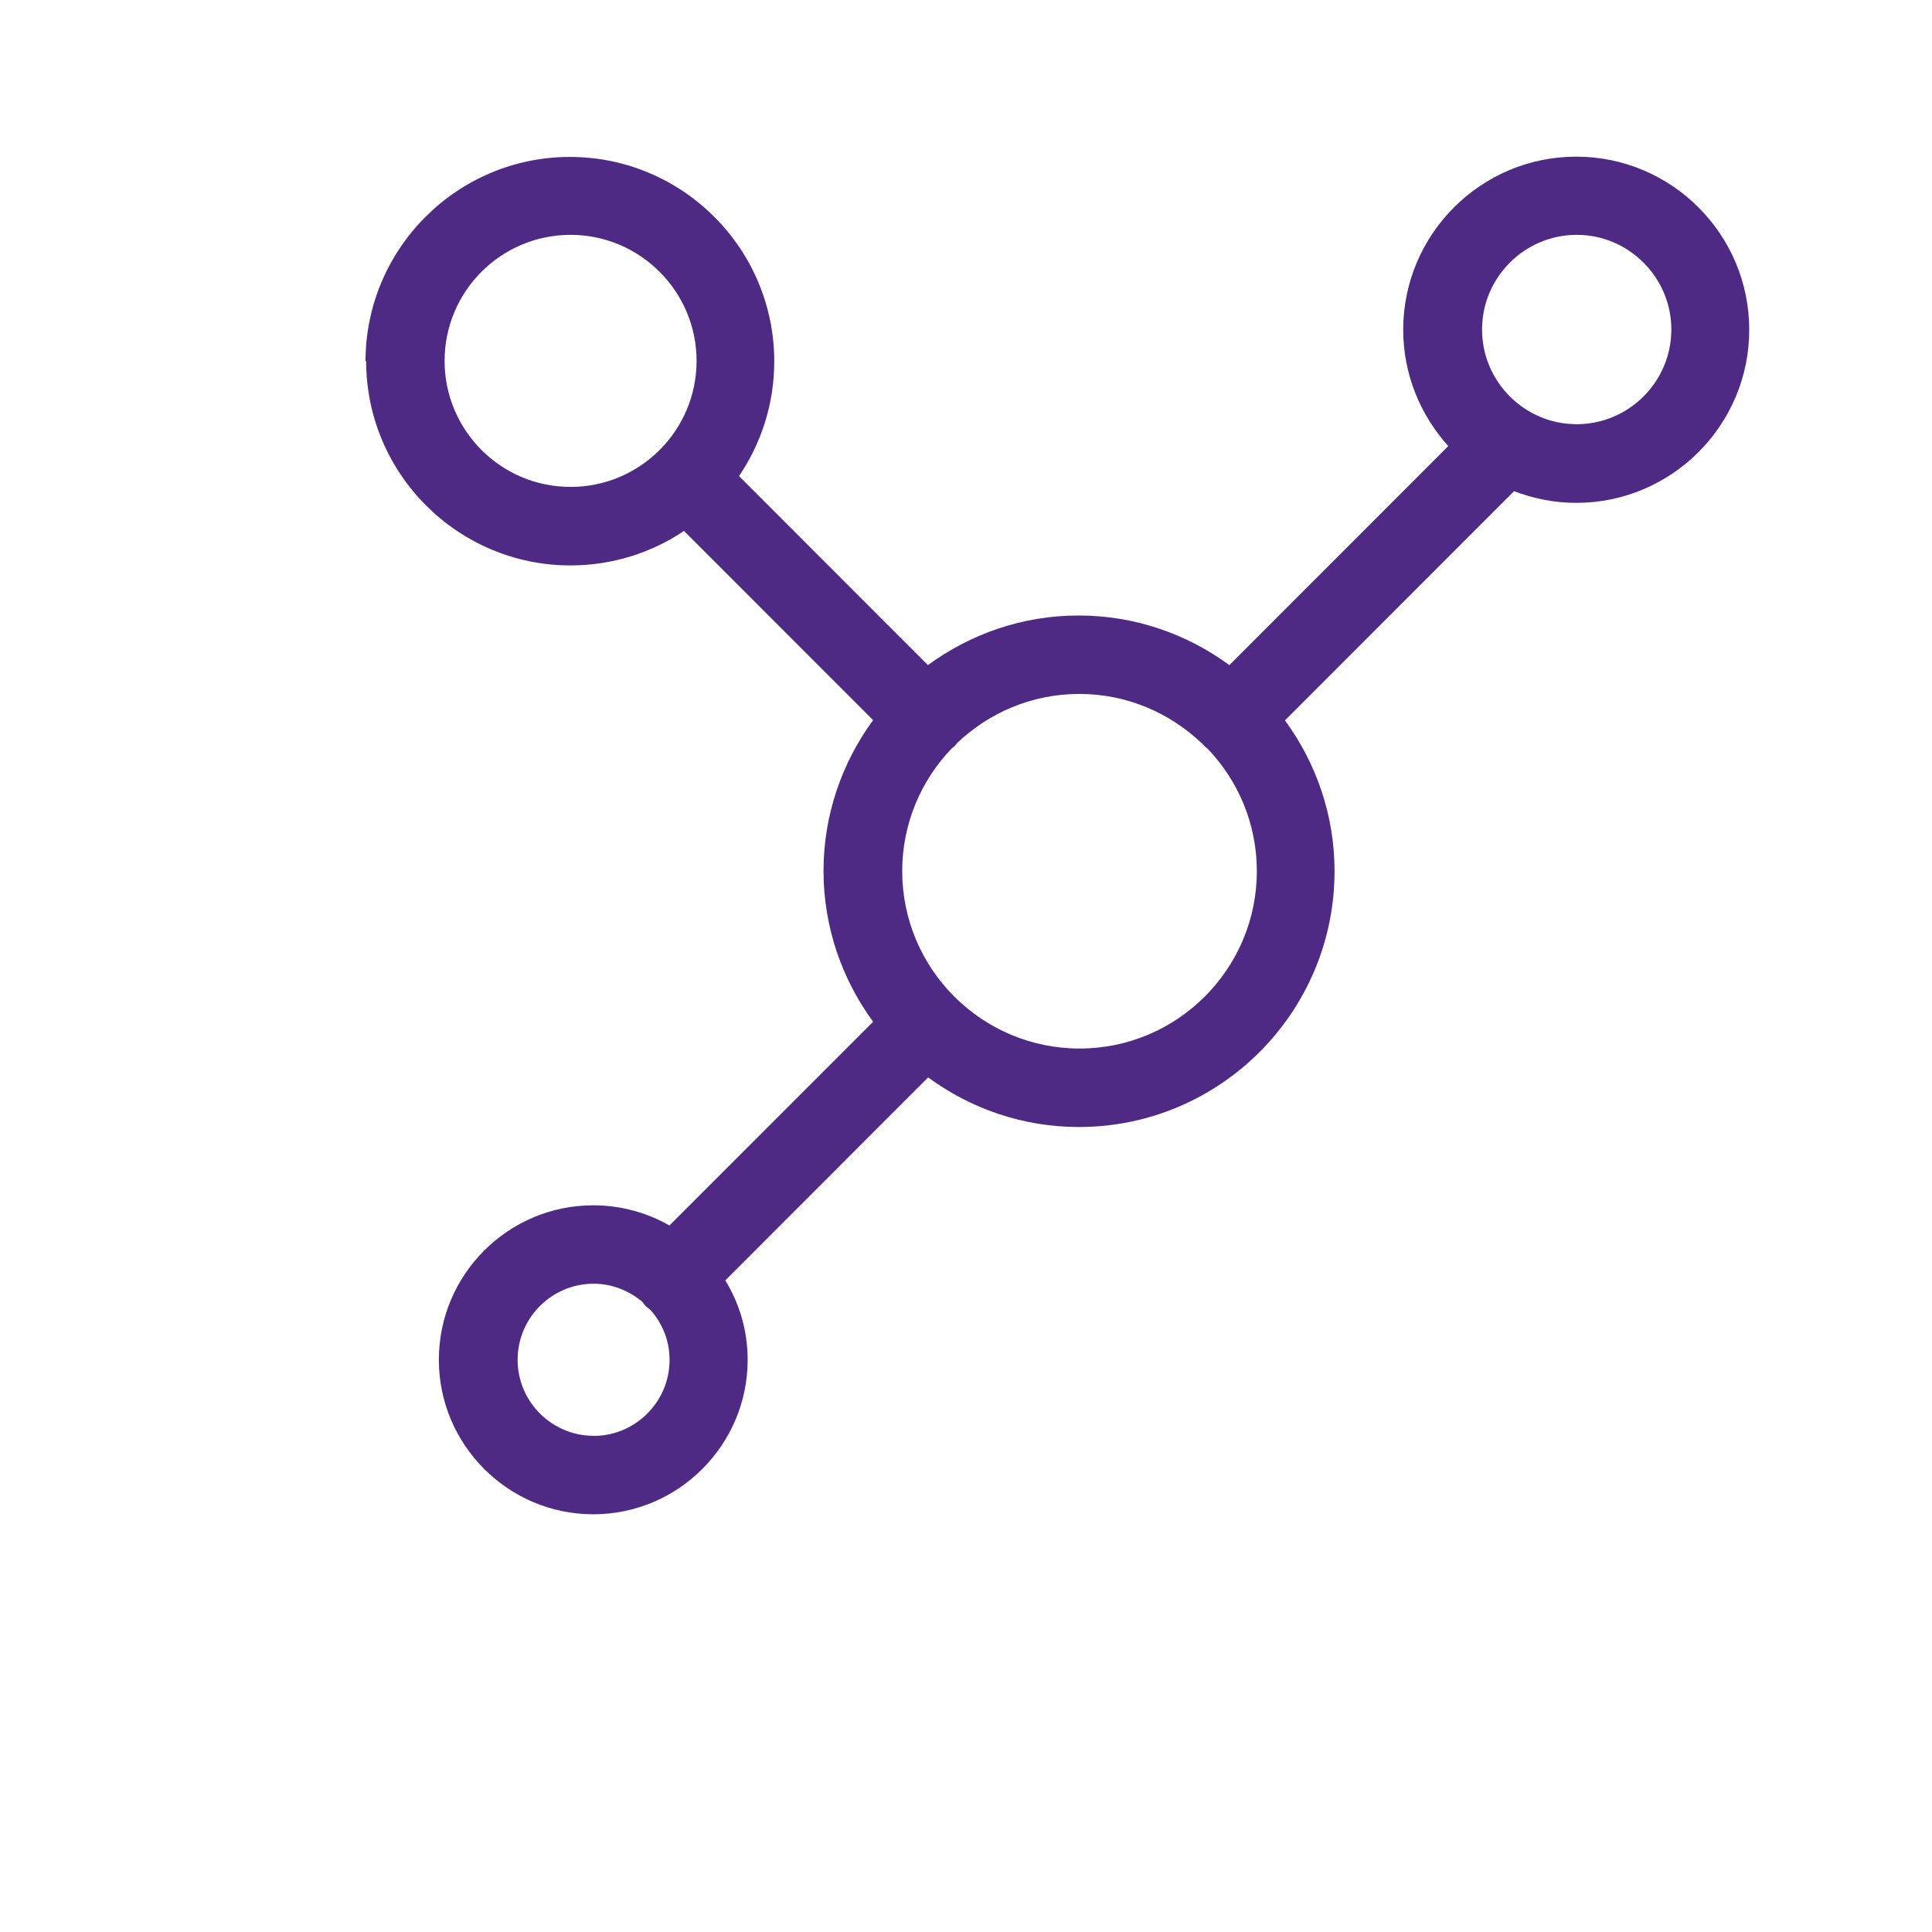 <svg width="74" height="74" viewBox="0 0 74 74" fill="none" xmlns="http://www.w3.org/2000/svg">
<g clip-path="url(#clip0_2105_252)">
<path d="M14.024 13.825C14.024 18.145 17.537 21.657 21.851 21.657C23.457 21.657 24.959 21.17 26.198 20.336L33.442 27.583C32.256 29.204 31.543 31.195 31.543 33.359C31.543 35.523 32.256 37.512 33.442 39.136L25.643 46.938C24.78 46.451 23.788 46.166 22.723 46.166C19.459 46.166 16.809 48.823 16.809 52.083C16.809 55.342 19.465 58 22.723 58C25.981 58 28.637 55.342 28.637 52.083C28.637 50.97 28.323 49.928 27.78 49.041L35.549 41.267C37.169 42.454 39.159 43.167 41.322 43.167C46.725 43.167 51.116 38.774 51.116 33.368C51.116 31.204 50.403 29.216 49.217 27.592L57.993 18.812C58.73 19.096 59.531 19.261 60.373 19.261C64.027 19.261 67 16.286 67 12.63C67 8.975 64.027 6 60.373 6C56.719 6 53.746 8.975 53.746 12.63C53.746 14.342 54.407 15.905 55.472 17.085L47.087 25.475C45.467 24.288 43.477 23.575 41.314 23.575C39.151 23.575 37.164 24.288 35.541 25.475L28.306 18.236C29.154 16.982 29.656 15.473 29.656 13.843C29.656 9.523 26.143 6.011 21.828 6.011C17.511 6.011 14 9.526 14 13.843L14.024 13.825ZM22.738 54.995C21.133 54.995 19.826 53.689 19.826 52.082C19.826 50.476 21.133 49.169 22.738 49.169C23.451 49.169 24.097 49.44 24.599 49.859C24.637 49.904 24.675 49.956 24.71 50.003C24.769 50.062 24.837 50.115 24.904 50.162C25.362 50.673 25.646 51.343 25.646 52.085C25.646 53.692 24.34 54.998 22.735 54.998L22.738 54.995ZM60.391 8.995C62.387 8.995 64.016 10.625 64.016 12.622C64.016 14.618 62.387 16.248 60.391 16.248C58.395 16.248 56.766 14.618 56.766 12.622C56.766 10.625 58.395 8.995 60.391 8.995ZM46.024 28.447C46.054 28.491 46.083 28.529 46.13 28.573C46.174 28.617 46.212 28.64 46.256 28.679C47.418 29.894 48.14 31.548 48.14 33.365C48.14 37.112 45.094 40.161 41.349 40.161C37.604 40.161 34.557 37.112 34.557 33.365C34.557 31.548 35.279 29.889 36.447 28.673C36.486 28.643 36.524 28.614 36.559 28.582C36.597 28.552 36.618 28.505 36.65 28.47C37.874 27.299 39.526 26.579 41.34 26.579C43.157 26.579 44.8 27.301 46.024 28.464L46.024 28.447ZM21.855 8.995C24.511 8.995 26.68 11.159 26.68 13.823C26.68 16.489 24.516 18.65 21.855 18.65C19.189 18.65 17.029 16.486 17.029 13.823C17.029 11.156 19.192 8.995 21.855 8.995Z" fill="#4E2A84"/>
</g>
<defs>
<clipPath id="clip0_2105_252">
<rect width="74" height="74" fill="white"/>
</clipPath>
</defs>
</svg>
